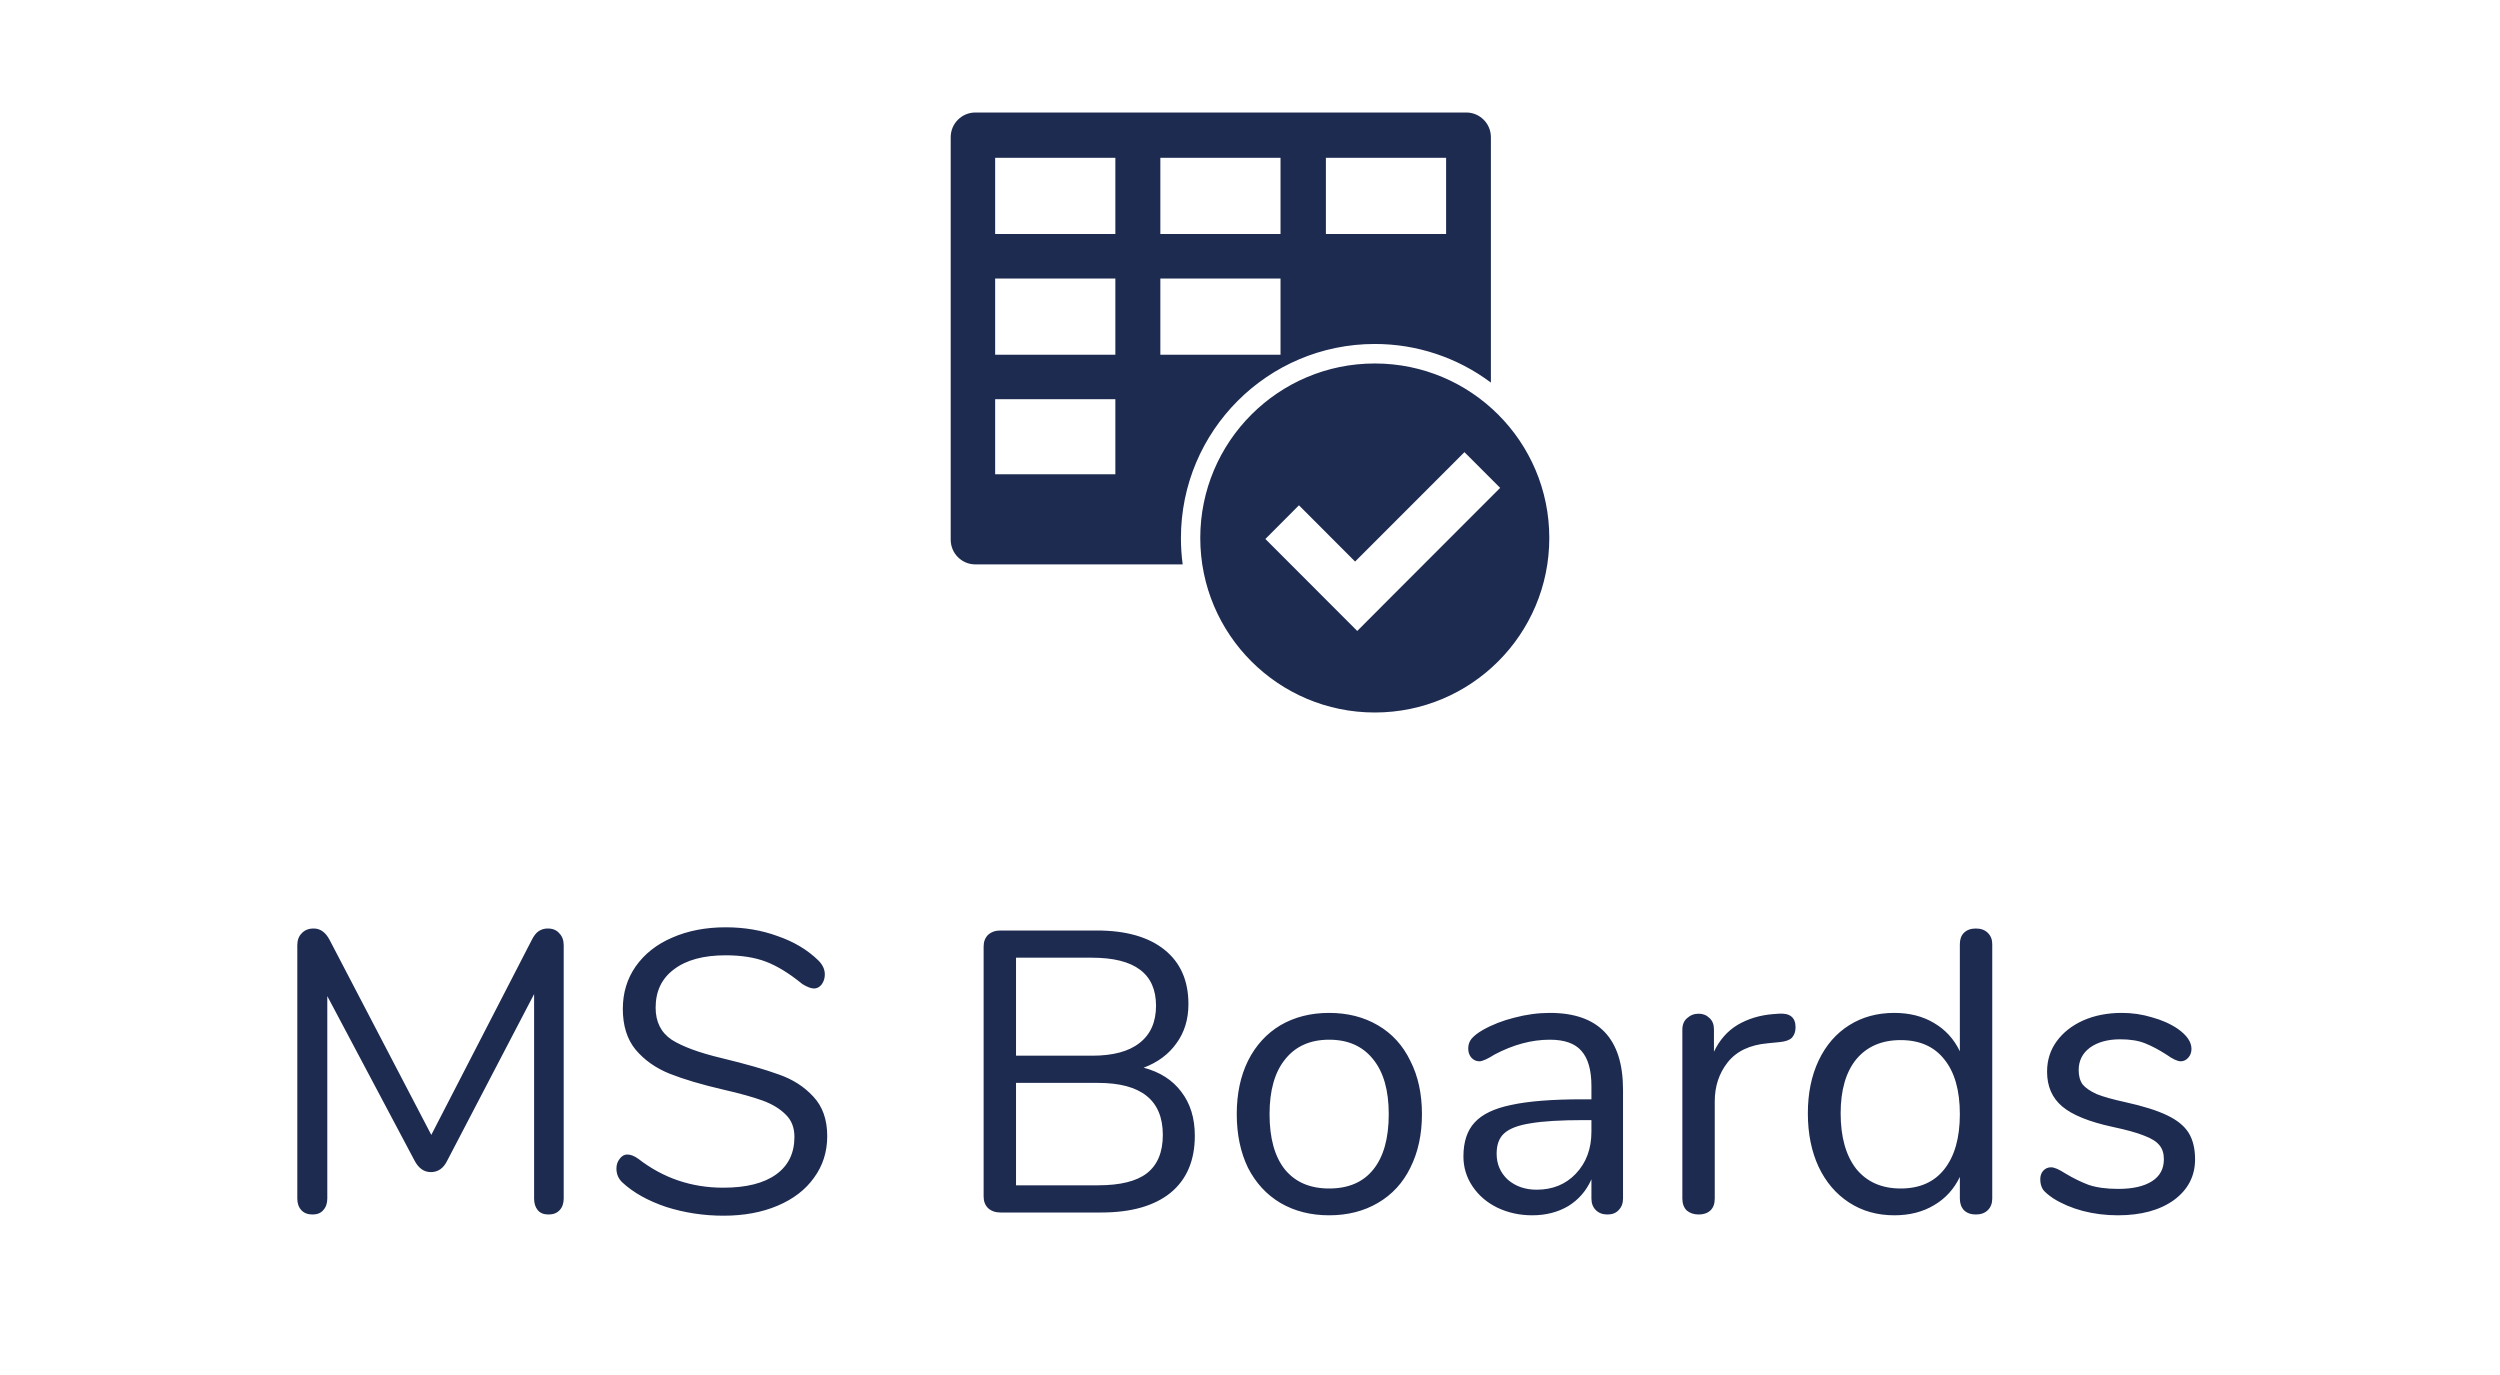 <svg width="100" height="55" viewBox="0 0 100 55" fill="none" xmlns="http://www.w3.org/2000/svg">
<path fill-rule="evenodd" clip-rule="evenodd" d="M54.992 13.759C50.711 13.759 47.237 17.234 47.237 21.524V21.524C47.237 21.882 47.261 22.231 47.307 22.576H39.016C38.469 22.576 38.028 22.135 38.028 21.587V5.489C38.028 4.942 38.469 4.5 39.016 4.5H58.647H58.651C59.196 4.501 59.637 4.944 59.636 5.489V15.304C58.301 14.302 56.672 13.757 54.992 13.759ZM57.844 6.313H53.036V9.36H57.844V6.313ZM51.221 6.313H46.414V9.36H51.221V6.313ZM39.806 18.971H44.614H44.614V15.969H39.806V18.971ZM39.806 14.189H44.614H44.614V11.142H39.806V14.189ZM39.806 9.36H44.614H44.614V6.313H39.806V9.36ZM51.221 11.142H46.414V14.189H51.221V11.142ZM48.011 21.52C48.011 17.665 51.137 14.539 54.992 14.539C58.847 14.539 61.972 17.665 61.972 21.52C61.972 25.375 58.847 28.5 54.992 28.5C51.137 28.5 48.011 25.375 48.011 21.52ZM54.29 25.239L55.632 23.892L60.006 19.515L58.578 18.086L54.204 22.462L51.958 20.212L50.615 21.559L52.862 23.809L54.29 25.239Z" fill="#1D2B51"/>
<path d="M21.908 37.14C22.111 37.14 22.265 37.204 22.372 37.332C22.489 37.449 22.548 37.609 22.548 37.812V47.94C22.548 48.132 22.495 48.287 22.388 48.404C22.281 48.521 22.132 48.58 21.94 48.58C21.748 48.58 21.604 48.521 21.508 48.404C21.412 48.287 21.364 48.132 21.364 47.94V39.764L17.892 46.42C17.743 46.729 17.524 46.884 17.236 46.884C16.959 46.884 16.74 46.729 16.58 46.42L13.092 39.844V47.94C13.092 48.132 13.039 48.287 12.932 48.404C12.836 48.521 12.692 48.58 12.5 48.58C12.308 48.58 12.159 48.521 12.052 48.404C11.945 48.287 11.892 48.132 11.892 47.94V37.812C11.892 37.609 11.951 37.449 12.068 37.332C12.185 37.204 12.345 37.14 12.548 37.14C12.815 37.14 13.028 37.295 13.188 37.604L17.252 45.396L21.268 37.604C21.353 37.433 21.444 37.316 21.54 37.252C21.647 37.177 21.769 37.14 21.908 37.14ZM28.945 48.628C28.145 48.628 27.377 48.511 26.641 48.276C25.916 48.031 25.334 47.705 24.897 47.3C24.737 47.151 24.657 46.964 24.657 46.74C24.657 46.591 24.7 46.463 24.785 46.356C24.87 46.239 24.972 46.18 25.089 46.18C25.228 46.18 25.377 46.239 25.537 46.356C26.529 47.124 27.66 47.508 28.929 47.508C29.846 47.508 30.55 47.332 31.041 46.98C31.532 46.628 31.777 46.127 31.777 45.476C31.777 45.103 31.66 44.804 31.425 44.58C31.191 44.345 30.881 44.159 30.497 44.02C30.113 43.881 29.596 43.737 28.945 43.588C28.07 43.385 27.351 43.172 26.785 42.948C26.23 42.724 25.777 42.404 25.425 41.988C25.084 41.572 24.913 41.028 24.913 40.356C24.913 39.716 25.084 39.151 25.425 38.66C25.777 38.159 26.262 37.775 26.881 37.508C27.511 37.231 28.225 37.092 29.025 37.092C29.772 37.092 30.465 37.209 31.105 37.444C31.756 37.668 32.3 37.993 32.737 38.42C32.908 38.591 32.993 38.777 32.993 38.98C32.993 39.129 32.95 39.263 32.865 39.38C32.78 39.487 32.678 39.54 32.561 39.54C32.444 39.54 32.289 39.481 32.097 39.364C31.575 38.937 31.089 38.639 30.641 38.468C30.193 38.297 29.654 38.212 29.025 38.212C28.14 38.212 27.452 38.399 26.961 38.772C26.471 39.135 26.225 39.647 26.225 40.308C26.225 40.873 26.439 41.3 26.865 41.588C27.302 41.865 27.969 42.111 28.865 42.324C29.836 42.559 30.599 42.777 31.153 42.98C31.708 43.172 32.166 43.465 32.529 43.86C32.903 44.255 33.089 44.783 33.089 45.444C33.089 46.073 32.913 46.628 32.561 47.108C32.22 47.588 31.735 47.961 31.105 48.228C30.476 48.495 29.756 48.628 28.945 48.628ZM45.745 42.708C46.396 42.879 46.897 43.199 47.249 43.668C47.612 44.137 47.793 44.724 47.793 45.428C47.793 46.42 47.468 47.183 46.817 47.716C46.166 48.239 45.244 48.5 44.049 48.5H40.017C39.815 48.5 39.649 48.441 39.521 48.324C39.404 48.207 39.345 48.052 39.345 47.86V37.86C39.345 37.668 39.404 37.513 39.521 37.396C39.649 37.279 39.815 37.22 40.017 37.22H43.873C45.036 37.22 45.937 37.476 46.577 37.988C47.217 38.5 47.537 39.225 47.537 40.164C47.537 40.772 47.377 41.295 47.057 41.732C46.748 42.169 46.31 42.495 45.745 42.708ZM40.641 42.228H43.681C44.524 42.228 45.158 42.057 45.585 41.716C46.023 41.375 46.241 40.879 46.241 40.228C46.241 38.948 45.388 38.308 43.681 38.308H40.641V42.228ZM43.921 47.412C44.806 47.412 45.457 47.252 45.873 46.932C46.3 46.601 46.513 46.089 46.513 45.396C46.513 44.009 45.649 43.316 43.921 43.316H40.641V47.412H43.921ZM53.166 48.612C52.43 48.612 51.78 48.447 51.214 48.116C50.66 47.785 50.228 47.316 49.918 46.708C49.62 46.089 49.47 45.375 49.47 44.564C49.47 43.753 49.62 43.044 49.918 42.436C50.228 41.817 50.66 41.343 51.214 41.012C51.78 40.681 52.43 40.516 53.166 40.516C53.902 40.516 54.553 40.681 55.118 41.012C55.684 41.343 56.116 41.817 56.414 42.436C56.724 43.044 56.878 43.753 56.878 44.564C56.878 45.375 56.724 46.089 56.414 46.708C56.116 47.316 55.684 47.785 55.118 48.116C54.553 48.447 53.902 48.612 53.166 48.612ZM53.166 47.54C53.934 47.54 54.521 47.289 54.926 46.788C55.342 46.276 55.55 45.535 55.55 44.564C55.55 43.615 55.342 42.884 54.926 42.372C54.51 41.849 53.924 41.588 53.166 41.588C52.409 41.588 51.822 41.849 51.406 42.372C50.99 42.884 50.782 43.615 50.782 44.564C50.782 45.524 50.985 46.26 51.39 46.772C51.806 47.284 52.398 47.54 53.166 47.54ZM61.993 40.516C63.945 40.516 64.921 41.54 64.921 43.588V47.94C64.921 48.132 64.863 48.287 64.745 48.404C64.639 48.521 64.489 48.58 64.297 48.58C64.105 48.58 63.951 48.521 63.833 48.404C63.716 48.287 63.657 48.132 63.657 47.94V47.172C63.455 47.631 63.145 47.988 62.729 48.244C62.313 48.489 61.833 48.612 61.289 48.612C60.788 48.612 60.324 48.511 59.897 48.308C59.481 48.105 59.151 47.823 58.905 47.46C58.66 47.097 58.537 46.697 58.537 46.26C58.537 45.673 58.687 45.22 58.985 44.9C59.284 44.569 59.775 44.335 60.457 44.196C61.14 44.047 62.089 43.972 63.305 43.972H63.657V43.444C63.657 42.804 63.524 42.335 63.257 42.036C63.001 41.737 62.58 41.588 61.993 41.588C61.268 41.588 60.532 41.785 59.785 42.18C59.497 42.361 59.295 42.452 59.177 42.452C59.049 42.452 58.943 42.404 58.857 42.308C58.772 42.212 58.729 42.089 58.729 41.94C58.729 41.791 58.772 41.663 58.857 41.556C58.953 41.439 59.103 41.321 59.305 41.204C59.679 40.991 60.1 40.825 60.569 40.708C61.049 40.58 61.524 40.516 61.993 40.516ZM61.465 47.588C62.105 47.588 62.628 47.375 63.033 46.948C63.449 46.511 63.657 45.951 63.657 45.268V44.804H63.369C62.431 44.804 61.716 44.847 61.225 44.932C60.735 45.007 60.383 45.14 60.169 45.332C59.967 45.513 59.865 45.785 59.865 46.148C59.865 46.564 60.015 46.911 60.313 47.188C60.623 47.455 61.007 47.588 61.465 47.588ZM71.15 40.548C71.598 40.516 71.822 40.697 71.822 41.092C71.822 41.263 71.774 41.401 71.678 41.508C71.582 41.604 71.416 41.663 71.182 41.684L70.702 41.732C69.987 41.796 69.454 42.052 69.102 42.5C68.76 42.937 68.59 43.455 68.59 44.052V47.94C68.59 48.153 68.531 48.313 68.414 48.42C68.296 48.527 68.142 48.58 67.95 48.58C67.758 48.58 67.598 48.527 67.47 48.42C67.352 48.303 67.294 48.143 67.294 47.94V41.188C67.294 40.985 67.358 40.831 67.486 40.724C67.614 40.607 67.768 40.548 67.95 40.548C68.12 40.548 68.264 40.607 68.382 40.724C68.499 40.831 68.558 40.98 68.558 41.172V42.068C68.782 41.599 69.096 41.241 69.502 40.996C69.918 40.751 70.392 40.607 70.926 40.564L71.15 40.548ZM79.034 37.14C79.237 37.14 79.397 37.199 79.514 37.316C79.632 37.433 79.69 37.583 79.69 37.764V47.94C79.69 48.132 79.632 48.287 79.514 48.404C79.397 48.521 79.237 48.58 79.034 48.58C78.832 48.58 78.671 48.521 78.554 48.404C78.448 48.287 78.394 48.132 78.394 47.94V47.076C78.159 47.567 77.813 47.945 77.354 48.212C76.906 48.479 76.378 48.612 75.77 48.612C75.088 48.612 74.485 48.441 73.962 48.1C73.439 47.759 73.034 47.284 72.746 46.676C72.458 46.057 72.314 45.343 72.314 44.532C72.314 43.732 72.458 43.028 72.746 42.42C73.034 41.812 73.439 41.343 73.962 41.012C74.485 40.681 75.088 40.516 75.77 40.516C76.378 40.516 76.906 40.649 77.354 40.916C77.813 41.183 78.159 41.561 78.394 42.052V37.764C78.394 37.572 78.448 37.423 78.554 37.316C78.671 37.199 78.832 37.14 79.034 37.14ZM76.026 47.54C76.784 47.54 77.365 47.284 77.77 46.772C78.186 46.249 78.394 45.513 78.394 44.564C78.394 43.615 78.186 42.884 77.77 42.372C77.365 41.86 76.784 41.604 76.026 41.604C75.269 41.604 74.677 41.86 74.25 42.372C73.834 42.884 73.626 43.604 73.626 44.532C73.626 45.481 73.834 46.223 74.25 46.756C74.677 47.279 75.269 47.54 76.026 47.54ZM84.715 48.612C84.224 48.612 83.755 48.553 83.307 48.436C82.869 48.319 82.48 48.153 82.139 47.94C81.947 47.812 81.808 47.695 81.723 47.588C81.648 47.471 81.611 47.332 81.611 47.172C81.611 47.033 81.648 46.921 81.723 46.836C81.808 46.74 81.915 46.692 82.043 46.692C82.171 46.692 82.357 46.772 82.603 46.932C82.923 47.124 83.237 47.279 83.547 47.396C83.867 47.503 84.261 47.556 84.731 47.556C85.307 47.556 85.755 47.455 86.075 47.252C86.395 47.049 86.555 46.756 86.555 46.372C86.555 46.137 86.496 45.951 86.379 45.812C86.261 45.663 86.059 45.535 85.771 45.428C85.483 45.311 85.061 45.193 84.507 45.076C83.568 44.873 82.896 44.601 82.491 44.26C82.085 43.919 81.883 43.455 81.883 42.868C81.883 42.409 82.011 42.004 82.267 41.652C82.523 41.3 82.875 41.023 83.323 40.82C83.781 40.617 84.299 40.516 84.875 40.516C85.291 40.516 85.691 40.575 86.075 40.692C86.469 40.799 86.816 40.953 87.115 41.156C87.477 41.412 87.659 41.679 87.659 41.956C87.659 42.095 87.616 42.212 87.531 42.308C87.445 42.404 87.344 42.452 87.227 42.452C87.099 42.452 86.907 42.361 86.651 42.18C86.352 41.988 86.069 41.839 85.803 41.732C85.536 41.625 85.205 41.572 84.811 41.572C84.309 41.572 83.904 41.684 83.595 41.908C83.296 42.132 83.147 42.431 83.147 42.804C83.147 43.039 83.2 43.231 83.307 43.38C83.424 43.519 83.611 43.647 83.867 43.764C84.133 43.871 84.512 43.977 85.003 44.084C85.728 44.244 86.288 44.42 86.683 44.612C87.088 44.804 87.376 45.039 87.547 45.316C87.717 45.593 87.803 45.945 87.803 46.372C87.803 47.044 87.52 47.588 86.955 48.004C86.389 48.409 85.643 48.612 84.715 48.612Z" fill="#1D2B51"/>
</svg>
